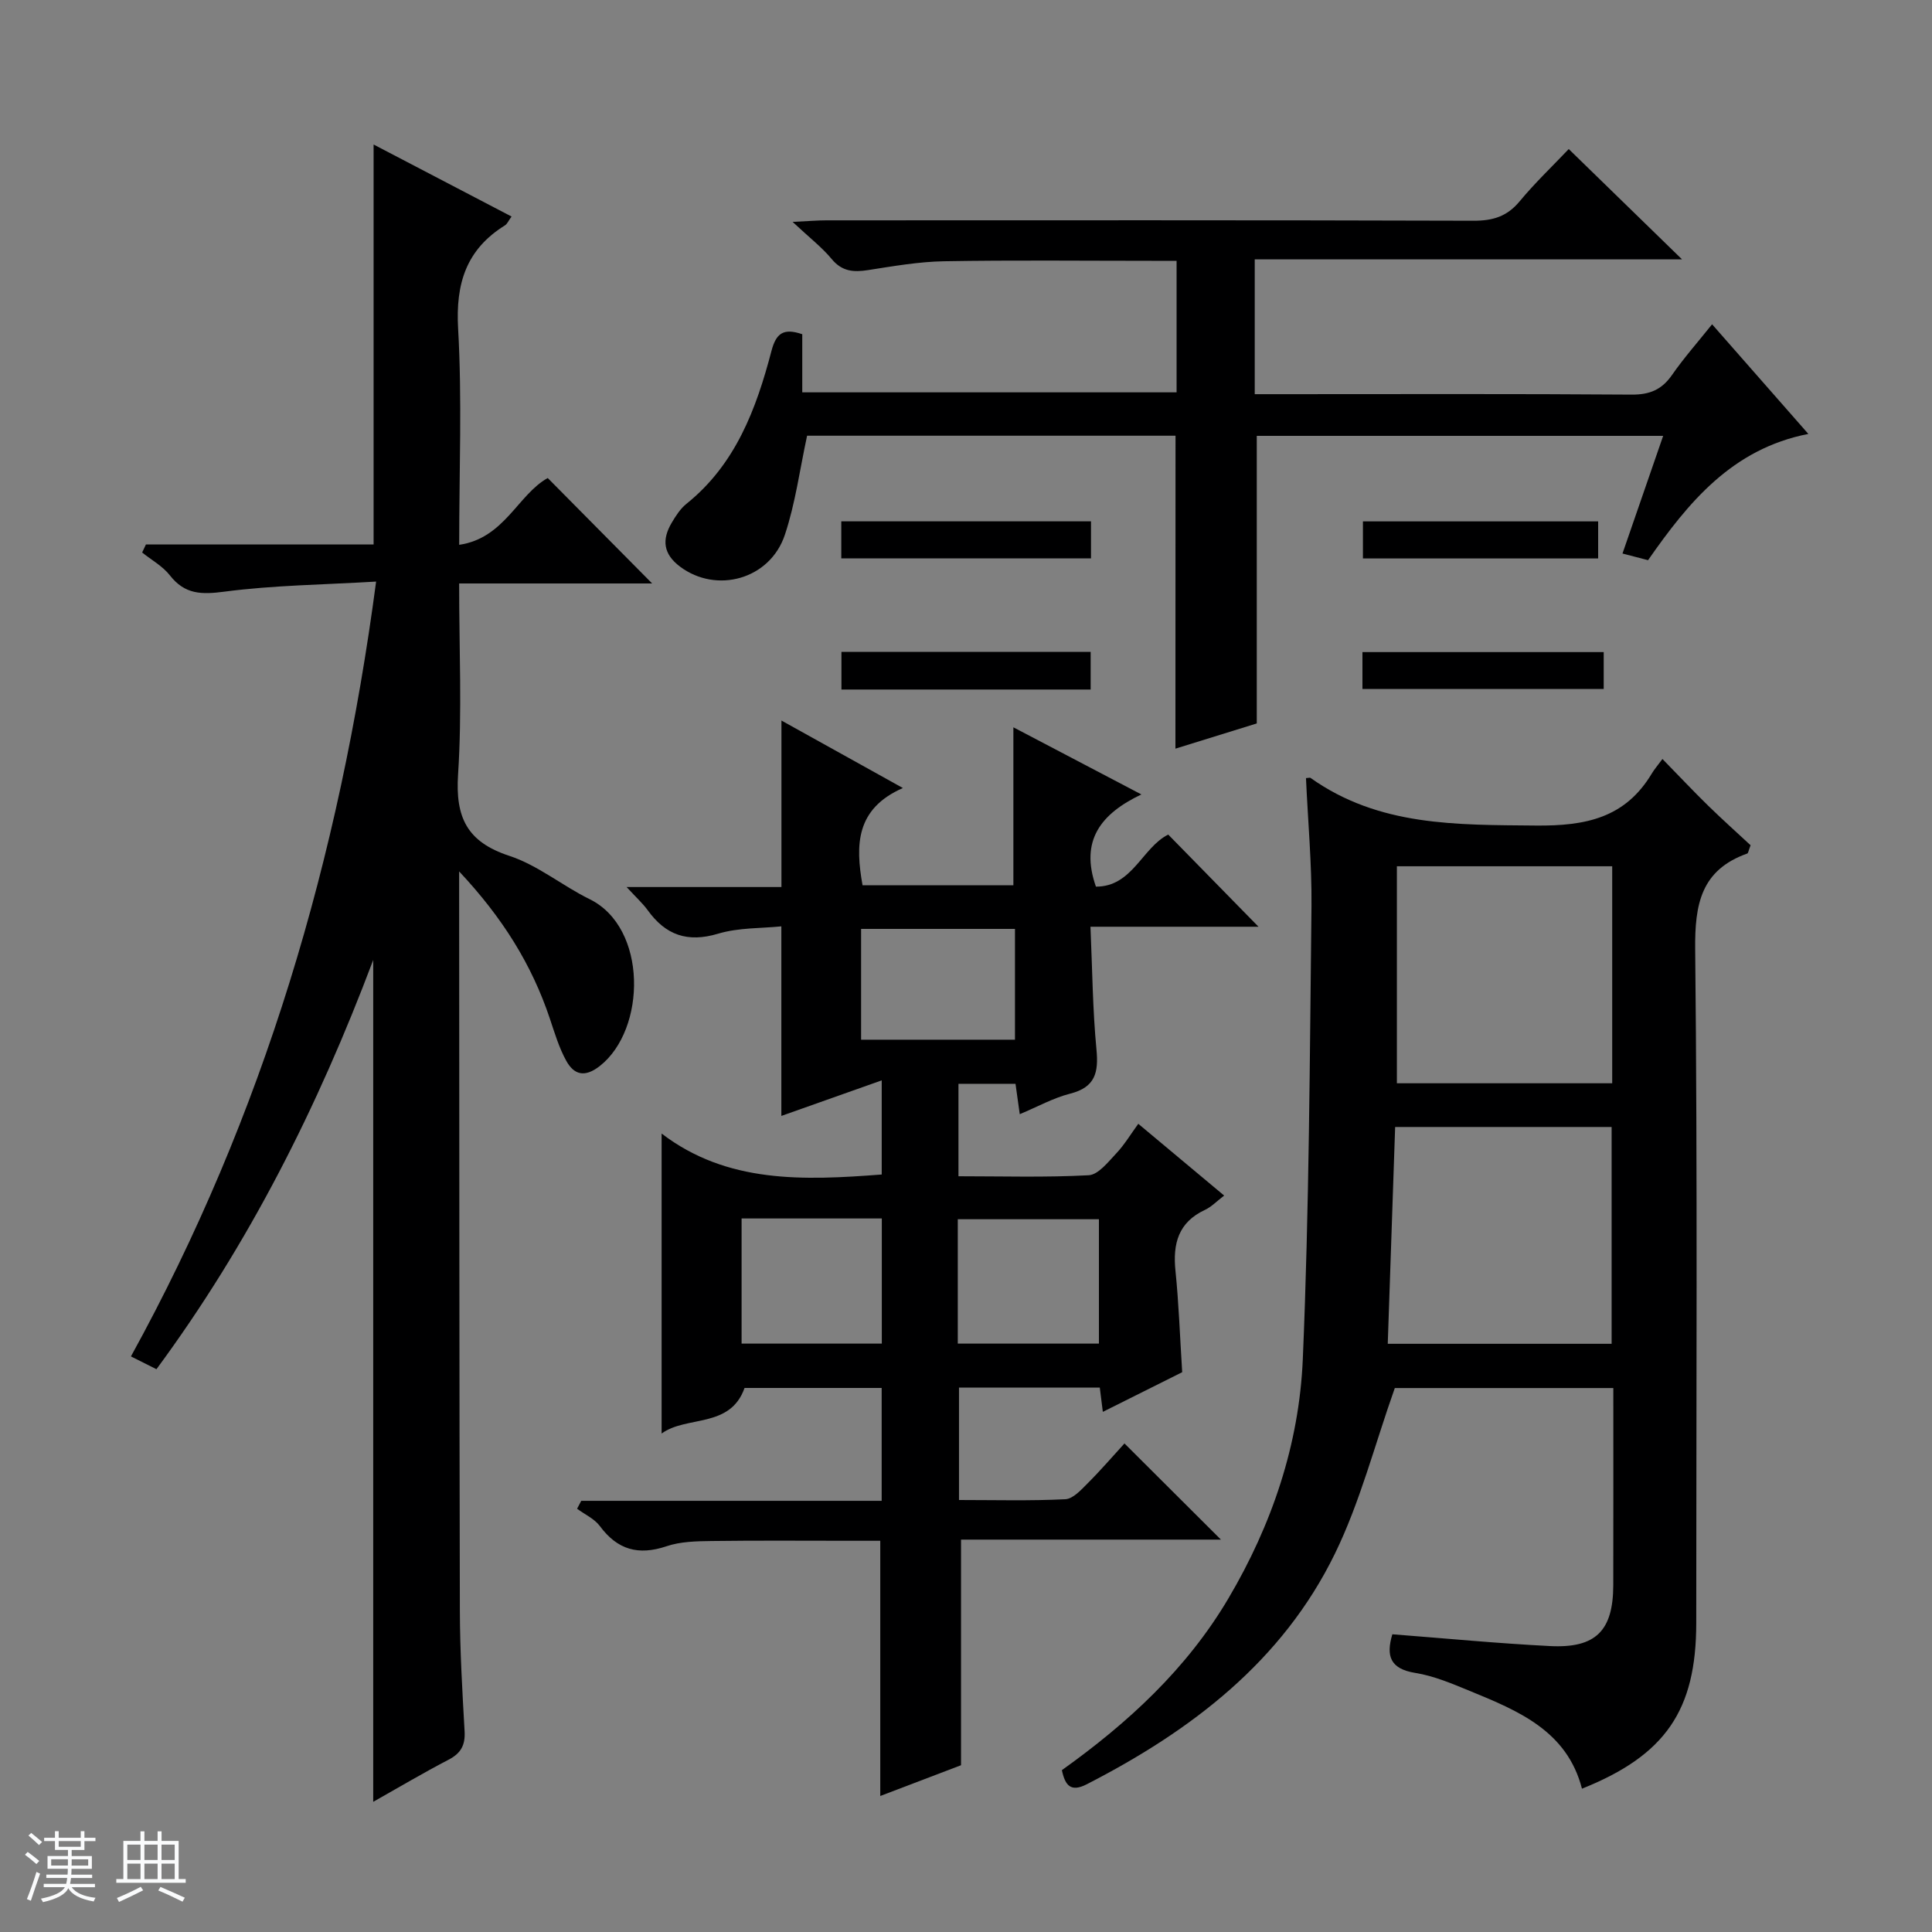 <svg enable-background="new 0 0 400 400" viewBox="0 0 400 400" xmlns="http://www.w3.org/2000/svg"><rect x="0" y="0" width="400" height="400" fill="#808080" stroke="none"/><path d="m5.17 384 .56-.58c.85.61 1.65 1.24 2.4 1.87l-.59.64c-.84-.73-1.63-1.38-2.37-1.93m1.22 9.53-.82-.34c.71-1.76 1.37-3.64 1.98-5.63.24.13.5.25.76.36-.6 1.67-1.24 3.54-1.92 5.61m-.5-13.5.57-.54c.56.44 1.31 1.06 2.26 1.87l-.64.64c-.68-.66-1.41-1.32-2.19-1.97m3.25.46h2.24v-1.36h.77v1.36h4.57v-1.36h.76v1.36h2.28v.69h-2.28v1.84h-2.64v1.26h4.18v2.64h-4.21c0 .45-.02.86-.05 1.21h4.32v.69h-4.38c-.04.34-.1.75-.19 1.22h5.15v.69h-4.82c.87 1.19 2.51 1.92 4.93 2.19-.17.31-.3.57-.37.76-2.77-.49-4.52-1.41-5.26-2.76-.56 1.26-2.3 2.23-5.24 2.9-.12-.24-.26-.48-.43-.72 2.73-.55 4.38-1.34 4.96-2.38h-4.38v-.69h4.65c.1-.38.17-.79.21-1.22h-4.32v-.69h4.4c.03-.34.05-.75.05-1.21h-4.2v-2.64h4.23v-1.26h-2.69v-1.84h-2.24zm1.46 4.46v1.29h3.45c.01-.4.02-.57.01-.53v-.32-.45h-3.46zm1.55-2.59h4.57v-1.19h-4.57zm6.11 2.59h-3.42v.77c-.01.19-.01.37-.02.53h3.44z" fill="#fafbfc"/><path d="m32.63 379.16h.82v1.98h3.54v7.89h1.46v.78h-14.37v-.78h1.46v-7.89h3.54v-1.98h.82v1.98h2.73zm-3.49 11.48.5.73c-1.61.82-3.28 1.63-5 2.41-.13-.27-.28-.55-.44-.82 1.75-.72 3.4-1.49 4.94-2.32m-2.78-5.55h2.73v-3.18h-2.73zm0 3.95h2.73v-3.2h-2.73zm3.54-3.95h2.73v-3.18h-2.73zm0 3.95h2.73v-3.2h-2.73zm7.89 4.68c-1.84-.92-3.51-1.7-5.02-2.32l.45-.73c1.89.8 3.57 1.55 5.04 2.23zm-1.62-11.81h-2.73v3.18h2.73zm-2.73 7.13h2.73v-3.2h-2.73v3.19z" fill="#fafbfc"/><g fill="#000001"><path d="m136.98 296.8c0-20.56 0-40.94 0-62.11 13.55 10.36 29.36 9.72 45.57 8.48 0-6.3 0-12.39 0-19.49-7.2 2.55-14 4.96-20.78 7.36 0-12.97 0-25.62 0-39.25-4.11.43-8.82.24-13.09 1.52-6.34 1.9-10.86.3-14.58-4.86-1.02-1.41-2.35-2.6-4.37-4.8h32.06c0-11.83 0-23.02 0-34.47 7.81 4.34 15.88 8.82 25.14 13.97-9.77 4.3-9.84 11.79-8.35 20.13h31.23c0-10.82 0-21.5 0-32.7 8.37 4.39 16.94 8.89 26.5 13.9-8.35 3.97-12.77 9.52-9.41 19.09 7.55.03 9.59-8.11 14.97-10.78 6.2 6.33 12.41 12.67 18.69 19.08-10.97 0-22.47 0-34.79 0 .39 8.9.45 17.18 1.24 25.4.46 4.78-.24 7.84-5.45 9.16-3.47.88-6.7 2.69-10.43 4.25-.34-2.4-.58-4.16-.88-6.29-3.85 0-7.7 0-11.81 0v19.14c9.09 0 18.05.27 26.97-.21 1.98-.11 4-2.72 5.68-4.5 1.7-1.79 2.99-3.97 4.58-6.15 6.67 5.58 12.1 10.12 17.78 14.86-1.57 1.2-2.64 2.34-3.95 2.95-5.55 2.58-6.71 7.01-6.13 12.65.69 6.75.92 13.55 1.39 20.97-5.12 2.56-10.56 5.27-16.43 8.21-.24-1.92-.42-3.33-.63-5.02-9.57 0-19.18 0-29.15 0v23.27c7.45 0 14.74.2 22.01-.16 1.62-.08 3.31-1.98 4.67-3.34 2.7-2.7 5.19-5.6 7.58-8.21 6.88 6.86 13.23 13.19 19.97 19.91-18.12 0-35.98 0-53.81 0v46.71c-4.95 1.89-10.66 4.06-16.72 6.37 0-17.69 0-34.86 0-52.84-1.93 0-4.18 0-6.42 0-9.5 0-19-.08-28.49.05-3.13.04-6.43.1-9.33 1.08-5.82 1.96-10.17.76-13.82-4.18-1.13-1.52-3.12-2.4-4.71-3.58.29-.55.58-1.09.86-1.64h62.2c0-8.17 0-15.58 0-23.37-9.47 0-18.89 0-28.39 0-2.96 8.43-12.05 5.67-17.17 9.44zm16.56-44.53v25.91h29.03c0-8.82 0-17.23 0-25.91-9.8 0-19.33 0-29.03 0zm44.76 25.91h29.22c0-8.89 0-17.44 0-25.75-9.98 0-19.55 0-29.22 0zm11.84-62.92c0-7.98 0-15.51 0-22.94-10.87 0-21.28 0-31.86 0v22.94z"/><path d="m77.87 120.41c-10.89.65-21.21.75-31.36 2.08-4.77.63-8.23.61-11.34-3.37-1.49-1.91-3.8-3.17-5.74-4.73.26-.55.52-1.11.78-1.66h47.14c0-27.95 0-55.06 0-82.81 9.39 4.9 18.82 9.83 28.56 14.91-.65.89-.9 1.55-1.38 1.84-8.02 4.99-10.22 12.05-9.68 21.4.83 14.58.22 29.24.22 44.73 9.38-1.37 12.14-10.39 18.33-13.83 7.24 7.31 14.46 14.6 21.62 21.83-12.58 0-26.01 0-39.96 0 0 13.65.62 26.63-.22 39.53-.58 8.88 1.82 13.98 10.6 16.86 5.89 1.93 10.97 6.19 16.63 8.97 12.04 5.91 11.76 26.97 2.12 34.54-3.08 2.42-5.32 1.87-6.94-1.05-1.51-2.72-2.42-5.81-3.42-8.79-3.74-11.15-9.76-20.84-18.77-30.44v6.14c.04 48.99.03 97.97.15 146.96.02 8.31.51 16.63.98 24.93.16 2.88-.77 4.56-3.34 5.89-5.25 2.73-10.35 5.76-15.58 8.71 0-58.08 0-115.65 0-174.3-11.5 30.53-25.72 58.76-44.88 84.73-1.77-.89-3.36-1.69-5.28-2.65 27.47-49.9 43.19-103.21 50.76-160.42z"/><path d="m270.39 161.1c.6-.04.82-.13.93-.05 14.16 10.07 30.27 9.71 46.69 9.87 10.34.1 18.48-1.58 23.99-10.79.51-.85 1.17-1.61 2.19-2.99 3.47 3.55 6.39 6.66 9.44 9.64 2.96 2.89 6.04 5.65 8.81 8.22-.44 1.14-.49 1.64-.68 1.71-9.59 3.41-10.89 10.49-10.79 19.87.49 46.47.22 92.95.22 139.42 0 18.08-6.35 27.4-23.66 34.33-3.09-11.97-13.16-16.11-23.17-20.22-3.68-1.51-7.46-3.13-11.34-3.75-5.22-.84-6.09-3.52-4.75-8 10.9.84 21.76 1.89 32.65 2.44 9.49.48 13.07-3.19 13.09-12.61.03-13.48.01-26.96.01-40.81-15.6 0-30.98 0-45.24 0-4.17 11.75-7.17 23.59-12.42 34.33-10.89 22.29-29.75 36.62-51.37 47.71-3.32 1.7-4.47.22-5.14-2.93 13.67-9.76 25.86-20.96 34.48-35.56 9.03-15.28 14.65-31.93 15.4-49.51 1.33-31.23 1.44-62.52 1.8-93.79.08-8.77-.74-17.55-1.14-26.53zm63.28 117.12c0-15.16 0-30.03 0-44.89-15.05 0-29.77 0-44.82 0-.51 15.04-1.02 29.78-1.53 44.89zm.12-98.87c-15.11 0-29.82 0-44.58 0v44.93h44.58c0-15.05 0-29.81 0-44.93z"/><path d="m243.38 90.21c-25.66 0-51.12 0-76.28 0-1.52 7.03-2.42 13.98-4.6 20.51-3.08 9.25-14.16 12.25-21.7 6.6-3.52-2.64-3.78-5.62-1.73-9.09.84-1.42 1.79-2.91 3.05-3.92 10.19-8.18 14.46-19.66 17.61-31.68.95-3.61 2.47-4.78 6.37-3.43v12.03h77.5c0-8.91 0-17.67 0-27.23-1.66 0-3.41 0-5.15 0-14.33 0-28.67-.16-42.99.09-5.26.09-10.52 1.02-15.74 1.83-2.99.47-5.38.3-7.52-2.28-2-2.42-4.55-4.38-8.1-7.7 3.36-.16 5.18-.32 7.01-.32 44.66-.01 89.33-.06 133.99.08 3.99.01 6.92-.88 9.52-4.01 3.18-3.84 6.81-7.29 10.17-10.83 7.82 7.61 15.18 14.78 23.46 22.84-30.16 0-59.12 0-88.47 0v27.91h5.52c24.16 0 48.33-.09 72.49.09 3.74.03 6.25-1 8.37-4.05 2.46-3.54 5.33-6.78 8.31-10.51 6.6 7.52 12.94 14.74 19.93 22.7-15.83 3.09-24.87 14.22-33.19 26.14-1.88-.49-3.44-.9-5.29-1.38 2.8-8.1 5.55-16.05 8.42-24.36-28.5 0-56.42 0-84.14 0v59.54c-5.13 1.59-10.93 3.39-16.84 5.22.02-21.68.02-43.03.02-64.79z"/><path d="m225.88 107.94v7.67c-17.15 0-34.3 0-51.7 0 0-2.5 0-4.91 0-7.67z"/><path d="m225.81 134.97v7.79c-17.28 0-34.3 0-51.6 0 0-2.6 0-5 0-7.79z"/><path d="m282.08 142.64c0-2.62 0-4.91 0-7.63h49.95v7.63c-16.43 0-32.94 0-49.95 0z"/><path d="m330.88 107.95v7.67c-16.15 0-32.3 0-48.7 0 0-2.5 0-4.91 0-7.67z"/></g></svg>